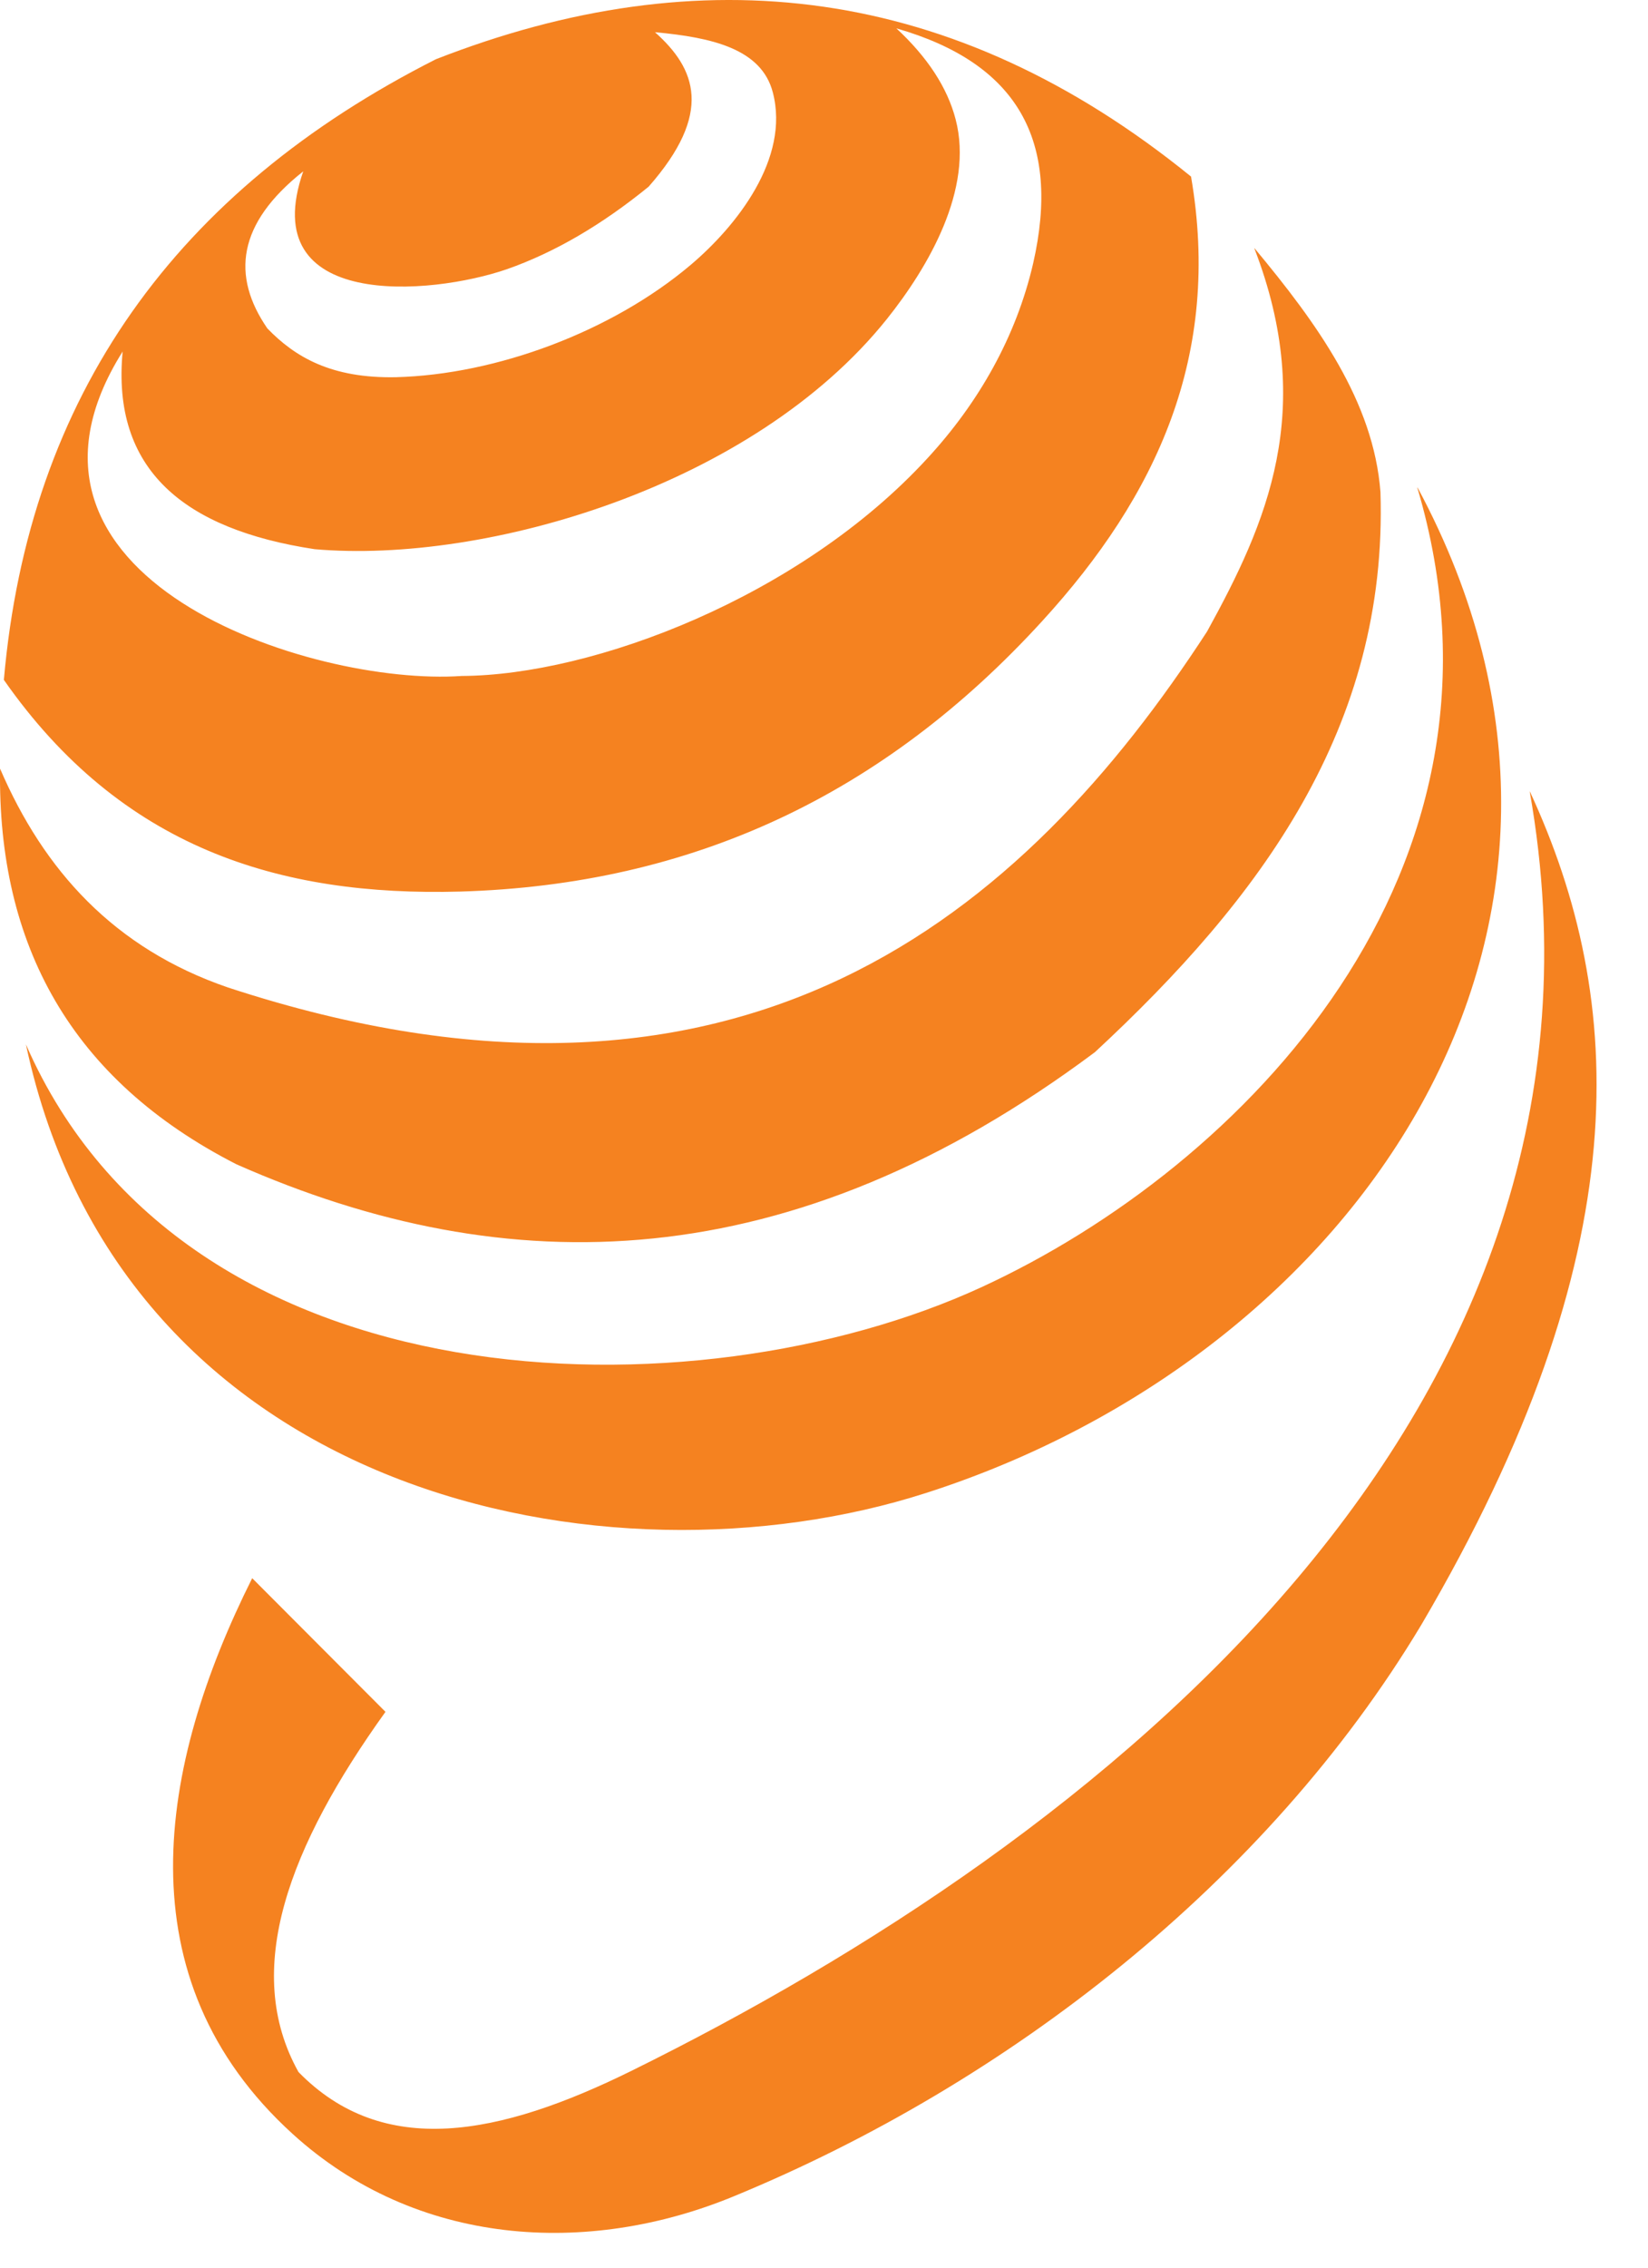 <svg width="32" height="44" viewBox="0 0 32 44" fill="none" xmlns="http://www.w3.org/2000/svg">
<path fill-rule="evenodd" clip-rule="evenodd" d="M29.705 15.368C31.841 27.474 21.316 35.713 12.265 40.179C9.695 41.447 7.443 41.889 5.796 40.204C4.689 38.223 5.619 35.814 7.485 33.215C6.623 32.35 5.76 31.486 4.897 30.622C3.073 34.262 2.363 38.387 5.68 41.403C8.079 43.586 11.408 43.794 14.266 42.608C19.547 40.431 24.59 36.539 27.6 31.524C31.841 24.307 31.584 19.412 29.705 15.355M27.521 9.463C29.736 16.92 24.124 22.642 19.057 24.976C13.495 27.537 3.599 27.348 0.503 20.264C2.376 29.032 11.775 30.962 17.98 28.969C26.303 26.301 32.129 18.024 27.527 9.463H27.521ZM24.357 4.821C25.569 7.962 24.596 10.151 23.439 12.252C19.896 17.702 14.425 22.44 4.426 19.16C2.216 18.402 0.852 16.889 0.001 14.914C-0.048 18.333 1.378 20.951 4.591 22.591C9.86 24.919 15.355 24.824 21.261 20.415C24.473 17.437 26.952 14.113 26.805 9.546C26.67 7.792 25.581 6.284 24.357 4.814V4.821ZM8.465 1.149C3.428 3.698 0.558 7.666 0.075 13.192C2.351 16.447 5.411 17.399 8.942 17.299C13.44 17.166 17.154 15.425 20.238 12.05C22.472 9.609 23.721 6.883 23.127 3.426C18.507 -0.321 13.599 -0.857 8.465 1.149ZM2.382 6.82C-0.39 11.223 6.035 13.318 8.966 13.116C11.524 13.103 15.533 11.583 18.005 8.896C19.002 7.817 19.731 6.536 20.061 5.111C20.606 2.72 19.755 1.225 17.405 0.55C18.005 1.105 18.396 1.698 18.556 2.316C18.911 3.672 18.023 5.186 17.222 6.189C14.621 9.438 9.425 10.946 6.109 10.656C3.575 10.271 2.161 9.117 2.382 6.814V6.82ZM5.888 3.325C4.603 4.341 4.493 5.357 5.191 6.372C5.729 6.928 6.433 7.344 7.687 7.319C9.646 7.268 11.885 6.429 13.409 5.142C14.296 4.392 15.343 3.079 15.006 1.792C14.786 0.947 13.825 0.726 12.718 0.625C13.513 1.332 13.856 2.19 12.595 3.622C11.696 4.354 10.778 4.896 9.841 5.224C8.361 5.735 4.946 6.025 5.888 3.325Z" fill="#F58220"/>
</svg>
